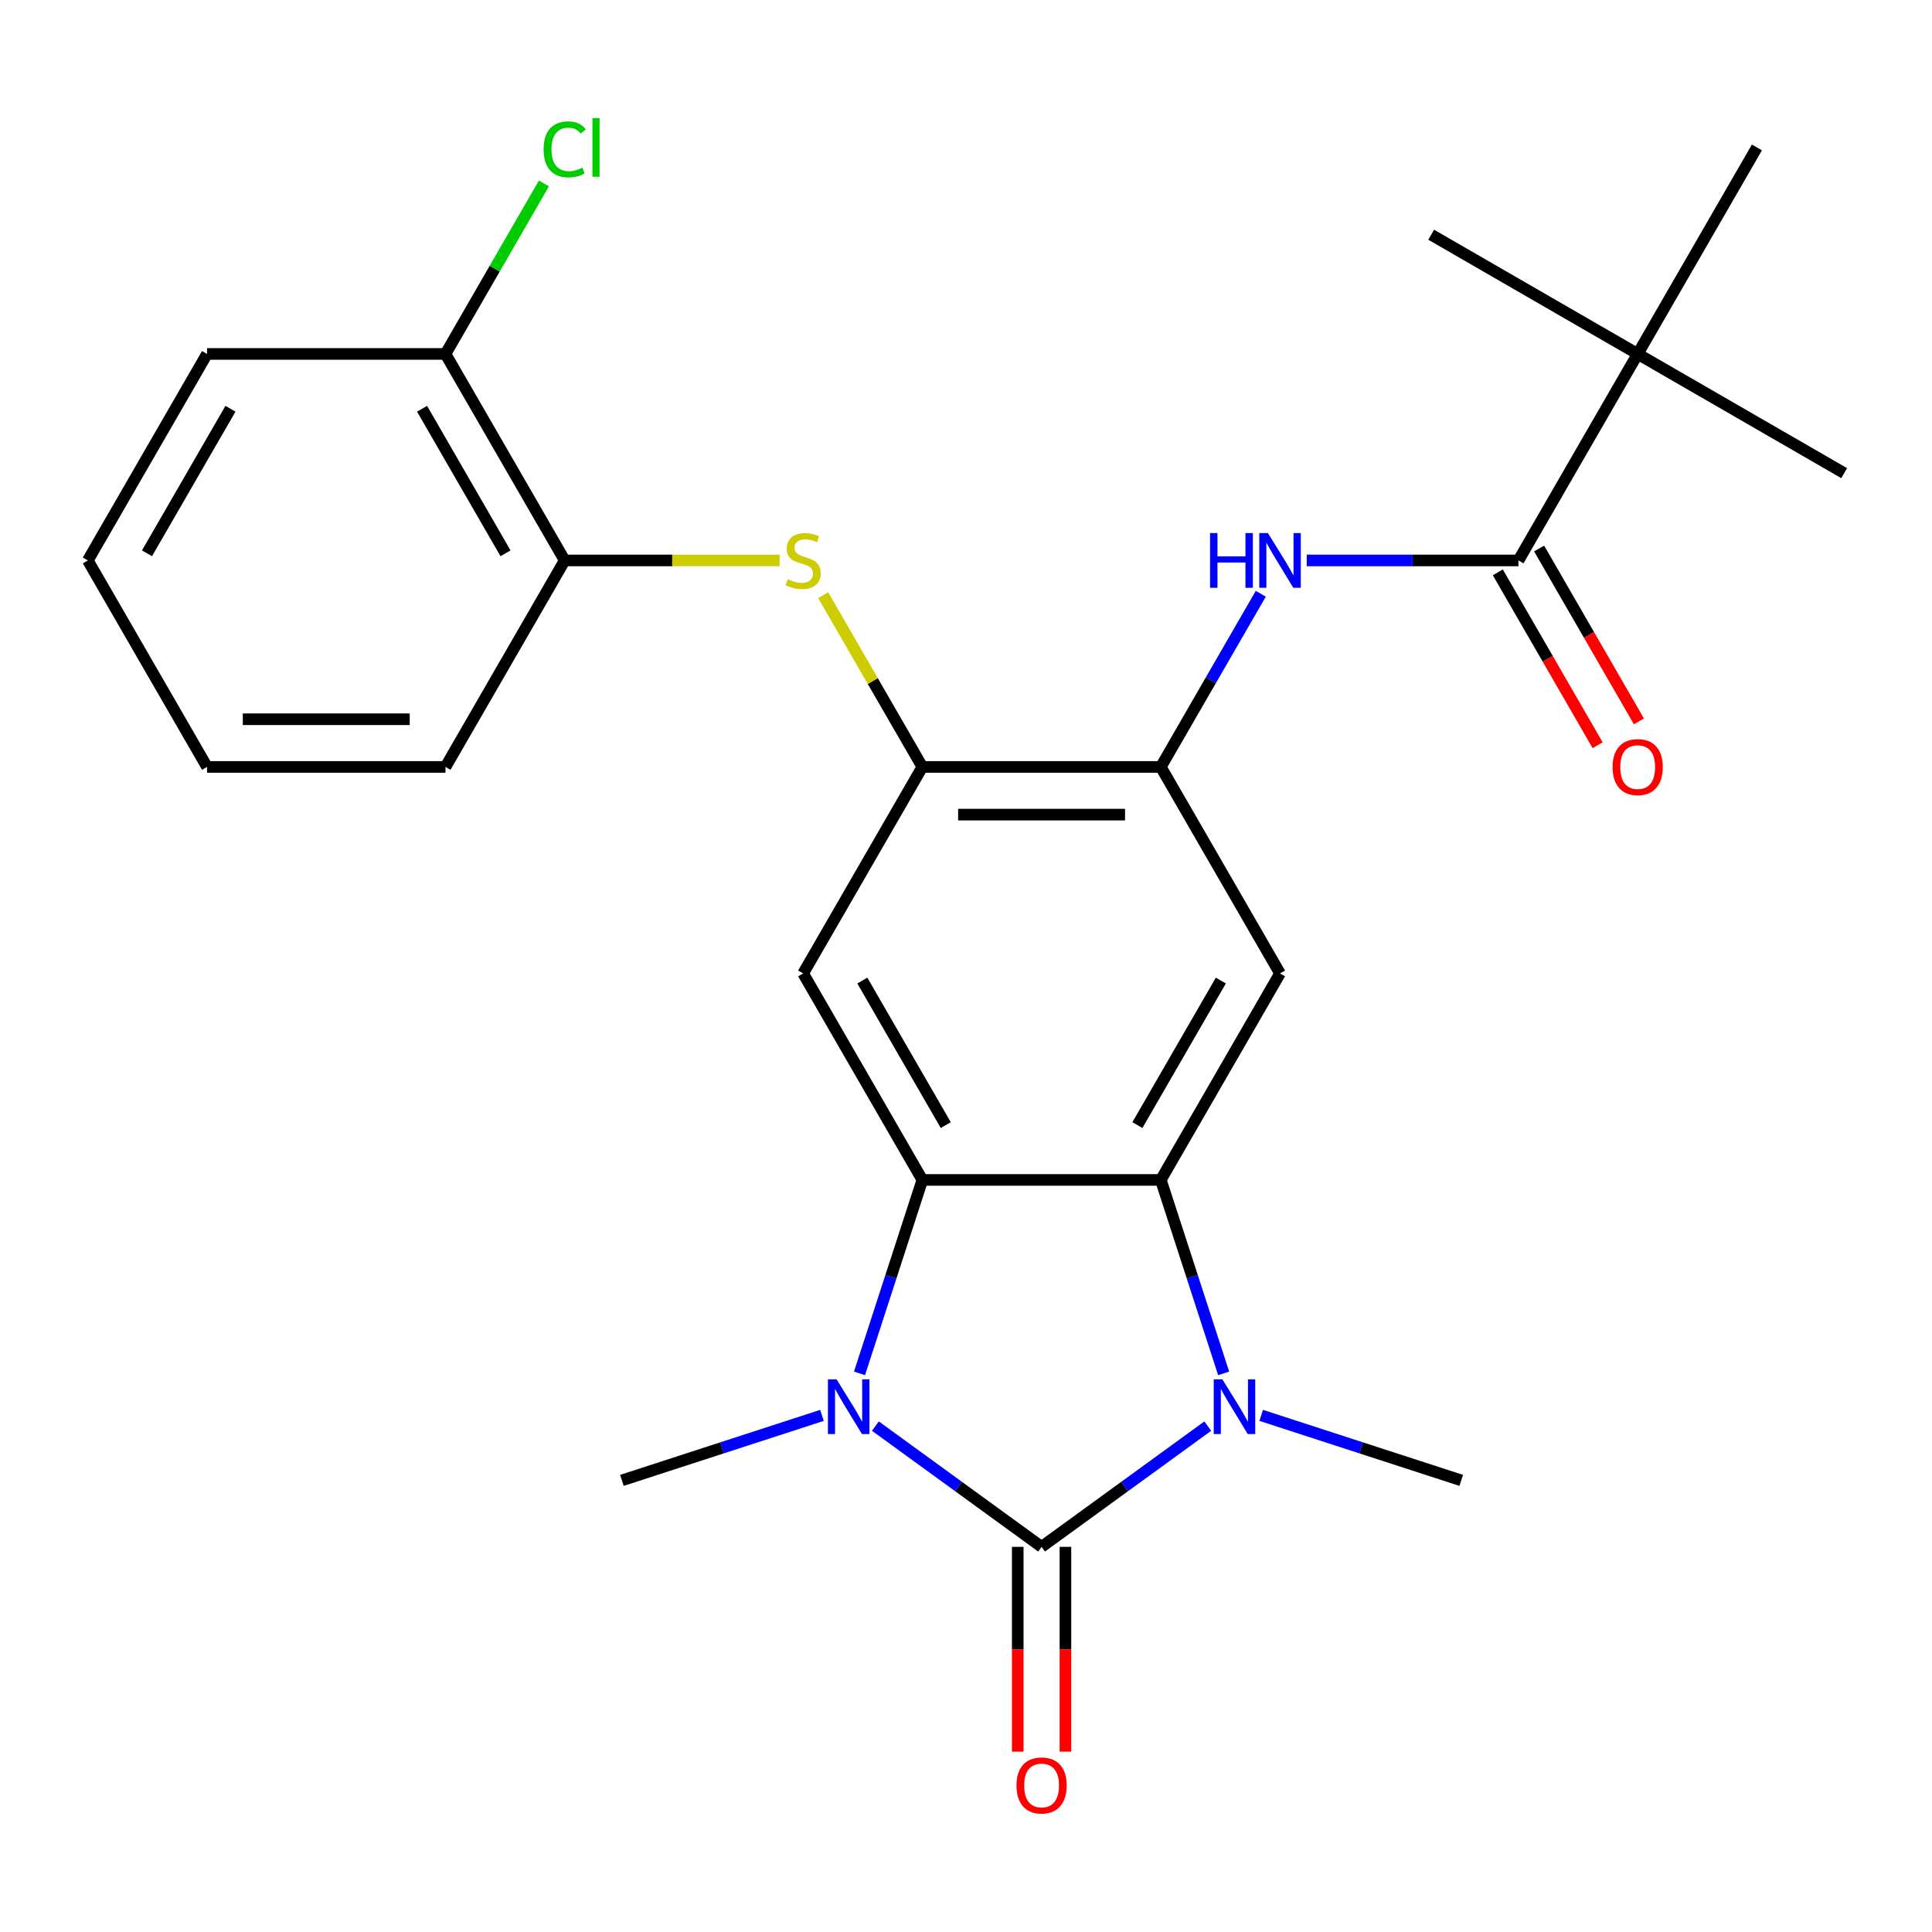 <?xml version='1.0' encoding='iso-8859-1'?>
<svg version='1.1' baseProfile='full'
              xmlns='http://www.w3.org/2000/svg'
                      xmlns:rdkit='http://www.rdkit.org/xml'
                      xmlns:xlink='http://www.w3.org/1999/xlink'
                  xml:space='preserve'
width='1000px' height='1000px' viewBox='0 0 1000 1000'>
<!-- END OF HEADER -->
<rect style='opacity:1.0;fill:#FFFFFF;stroke:none' width='1000' height='1000' x='0' y='0'> </rect>
<path class='bond-0' d='M 539.122,800.647 L 496.111,769.398' style='fill:none;fill-rule:evenodd;stroke:#000000;stroke-width:6px;stroke-linecap:butt;stroke-linejoin:miter;stroke-opacity:1' />
<path class='bond-0' d='M 496.111,769.398 L 453.101,738.149' style='fill:none;fill-rule:evenodd;stroke:#0000FF;stroke-width:6px;stroke-linecap:butt;stroke-linejoin:miter;stroke-opacity:1' />
<path class='bond-1' d='M 539.122,800.647 L 582.132,769.398' style='fill:none;fill-rule:evenodd;stroke:#000000;stroke-width:6px;stroke-linecap:butt;stroke-linejoin:miter;stroke-opacity:1' />
<path class='bond-1' d='M 582.132,769.398 L 625.142,738.149' style='fill:none;fill-rule:evenodd;stroke:#0000FF;stroke-width:6px;stroke-linecap:butt;stroke-linejoin:miter;stroke-opacity:1' />
<path class='bond-12' d='M 526.78,800.647 L 526.78,853.653' style='fill:none;fill-rule:evenodd;stroke:#000000;stroke-width:6px;stroke-linecap:butt;stroke-linejoin:miter;stroke-opacity:1' />
<path class='bond-12' d='M 526.78,853.653 L 526.78,906.658' style='fill:none;fill-rule:evenodd;stroke:#FF0000;stroke-width:6px;stroke-linecap:butt;stroke-linejoin:miter;stroke-opacity:1' />
<path class='bond-12' d='M 551.463,800.647 L 551.463,853.653' style='fill:none;fill-rule:evenodd;stroke:#000000;stroke-width:6px;stroke-linecap:butt;stroke-linejoin:miter;stroke-opacity:1' />
<path class='bond-12' d='M 551.463,853.653 L 551.463,906.658' style='fill:none;fill-rule:evenodd;stroke:#FF0000;stroke-width:6px;stroke-linecap:butt;stroke-linejoin:miter;stroke-opacity:1' />
<path class='bond-2' d='M 444.879,710.859 L 461.146,660.794' style='fill:none;fill-rule:evenodd;stroke:#0000FF;stroke-width:6px;stroke-linecap:butt;stroke-linejoin:miter;stroke-opacity:1' />
<path class='bond-2' d='M 461.146,660.794 L 477.413,610.728' style='fill:none;fill-rule:evenodd;stroke:#000000;stroke-width:6px;stroke-linecap:butt;stroke-linejoin:miter;stroke-opacity:1' />
<path class='bond-17' d='M 425.45,732.597 L 373.674,749.42' style='fill:none;fill-rule:evenodd;stroke:#0000FF;stroke-width:6px;stroke-linecap:butt;stroke-linejoin:miter;stroke-opacity:1' />
<path class='bond-17' d='M 373.674,749.42 L 321.899,766.242' style='fill:none;fill-rule:evenodd;stroke:#000000;stroke-width:6px;stroke-linecap:butt;stroke-linejoin:miter;stroke-opacity:1' />
<path class='bond-3' d='M 633.364,710.859 L 617.097,660.794' style='fill:none;fill-rule:evenodd;stroke:#0000FF;stroke-width:6px;stroke-linecap:butt;stroke-linejoin:miter;stroke-opacity:1' />
<path class='bond-3' d='M 617.097,660.794 L 600.83,610.728' style='fill:none;fill-rule:evenodd;stroke:#000000;stroke-width:6px;stroke-linecap:butt;stroke-linejoin:miter;stroke-opacity:1' />
<path class='bond-16' d='M 652.793,732.597 L 704.569,749.42' style='fill:none;fill-rule:evenodd;stroke:#0000FF;stroke-width:6px;stroke-linecap:butt;stroke-linejoin:miter;stroke-opacity:1' />
<path class='bond-16' d='M 704.569,749.42 L 756.344,766.242' style='fill:none;fill-rule:evenodd;stroke:#000000;stroke-width:6px;stroke-linecap:butt;stroke-linejoin:miter;stroke-opacity:1' />
<path class='bond-5' d='M 477.413,610.728 L 415.705,503.846' style='fill:none;fill-rule:evenodd;stroke:#000000;stroke-width:6px;stroke-linecap:butt;stroke-linejoin:miter;stroke-opacity:1' />
<path class='bond-5' d='M 489.533,582.354 L 446.337,507.537' style='fill:none;fill-rule:evenodd;stroke:#000000;stroke-width:6px;stroke-linecap:butt;stroke-linejoin:miter;stroke-opacity:1' />
<path class='bond-26' d='M 477.413,610.728 L 600.83,610.728' style='fill:none;fill-rule:evenodd;stroke:#000000;stroke-width:6px;stroke-linecap:butt;stroke-linejoin:miter;stroke-opacity:1' />
<path class='bond-4' d='M 600.83,610.728 L 662.538,503.846' style='fill:none;fill-rule:evenodd;stroke:#000000;stroke-width:6px;stroke-linecap:butt;stroke-linejoin:miter;stroke-opacity:1' />
<path class='bond-4' d='M 588.71,582.354 L 631.906,507.537' style='fill:none;fill-rule:evenodd;stroke:#000000;stroke-width:6px;stroke-linecap:butt;stroke-linejoin:miter;stroke-opacity:1' />
<path class='bond-6' d='M 662.538,503.846 L 600.83,396.964' style='fill:none;fill-rule:evenodd;stroke:#000000;stroke-width:6px;stroke-linecap:butt;stroke-linejoin:miter;stroke-opacity:1' />
<path class='bond-7' d='M 415.705,503.846 L 477.413,396.964' style='fill:none;fill-rule:evenodd;stroke:#000000;stroke-width:6px;stroke-linecap:butt;stroke-linejoin:miter;stroke-opacity:1' />
<path class='bond-9' d='M 600.83,396.964 L 626.706,352.146' style='fill:none;fill-rule:evenodd;stroke:#000000;stroke-width:6px;stroke-linecap:butt;stroke-linejoin:miter;stroke-opacity:1' />
<path class='bond-9' d='M 626.706,352.146 L 652.582,307.328' style='fill:none;fill-rule:evenodd;stroke:#0000FF;stroke-width:6px;stroke-linecap:butt;stroke-linejoin:miter;stroke-opacity:1' />
<path class='bond-27' d='M 600.83,396.964 L 477.413,396.964' style='fill:none;fill-rule:evenodd;stroke:#000000;stroke-width:6px;stroke-linecap:butt;stroke-linejoin:miter;stroke-opacity:1' />
<path class='bond-27' d='M 582.317,421.647 L 495.926,421.647' style='fill:none;fill-rule:evenodd;stroke:#000000;stroke-width:6px;stroke-linecap:butt;stroke-linejoin:miter;stroke-opacity:1' />
<path class='bond-10' d='M 477.413,396.964 L 451.745,352.506' style='fill:none;fill-rule:evenodd;stroke:#000000;stroke-width:6px;stroke-linecap:butt;stroke-linejoin:miter;stroke-opacity:1' />
<path class='bond-10' d='M 451.745,352.506 L 426.077,308.048' style='fill:none;fill-rule:evenodd;stroke:#CCCC00;stroke-width:6px;stroke-linecap:butt;stroke-linejoin:miter;stroke-opacity:1' />
<path class='bond-8' d='M 785.955,290.082 L 731.159,290.082' style='fill:none;fill-rule:evenodd;stroke:#000000;stroke-width:6px;stroke-linecap:butt;stroke-linejoin:miter;stroke-opacity:1' />
<path class='bond-8' d='M 731.159,290.082 L 676.364,290.082' style='fill:none;fill-rule:evenodd;stroke:#0000FF;stroke-width:6px;stroke-linecap:butt;stroke-linejoin:miter;stroke-opacity:1' />
<path class='bond-13' d='M 785.955,290.082 L 847.663,183.2' style='fill:none;fill-rule:evenodd;stroke:#000000;stroke-width:6px;stroke-linecap:butt;stroke-linejoin:miter;stroke-opacity:1' />
<path class='bond-14' d='M 775.267,296.253 L 801.097,340.991' style='fill:none;fill-rule:evenodd;stroke:#000000;stroke-width:6px;stroke-linecap:butt;stroke-linejoin:miter;stroke-opacity:1' />
<path class='bond-14' d='M 801.097,340.991 L 826.926,385.73' style='fill:none;fill-rule:evenodd;stroke:#FF0000;stroke-width:6px;stroke-linecap:butt;stroke-linejoin:miter;stroke-opacity:1' />
<path class='bond-14' d='M 796.643,283.911 L 822.473,328.65' style='fill:none;fill-rule:evenodd;stroke:#000000;stroke-width:6px;stroke-linecap:butt;stroke-linejoin:miter;stroke-opacity:1' />
<path class='bond-14' d='M 822.473,328.65 L 848.303,373.388' style='fill:none;fill-rule:evenodd;stroke:#FF0000;stroke-width:6px;stroke-linecap:butt;stroke-linejoin:miter;stroke-opacity:1' />
<path class='bond-11' d='M 403.539,290.082 L 347.914,290.082' style='fill:none;fill-rule:evenodd;stroke:#CCCC00;stroke-width:6px;stroke-linecap:butt;stroke-linejoin:miter;stroke-opacity:1' />
<path class='bond-11' d='M 347.914,290.082 L 292.288,290.082' style='fill:none;fill-rule:evenodd;stroke:#000000;stroke-width:6px;stroke-linecap:butt;stroke-linejoin:miter;stroke-opacity:1' />
<path class='bond-15' d='M 292.288,290.082 L 230.58,183.2' style='fill:none;fill-rule:evenodd;stroke:#000000;stroke-width:6px;stroke-linecap:butt;stroke-linejoin:miter;stroke-opacity:1' />
<path class='bond-15' d='M 261.655,286.391 L 218.46,211.574' style='fill:none;fill-rule:evenodd;stroke:#000000;stroke-width:6px;stroke-linecap:butt;stroke-linejoin:miter;stroke-opacity:1' />
<path class='bond-22' d='M 292.288,290.082 L 230.58,396.964' style='fill:none;fill-rule:evenodd;stroke:#000000;stroke-width:6px;stroke-linecap:butt;stroke-linejoin:miter;stroke-opacity:1' />
<path class='bond-19' d='M 847.663,183.2 L 954.545,244.908' style='fill:none;fill-rule:evenodd;stroke:#000000;stroke-width:6px;stroke-linecap:butt;stroke-linejoin:miter;stroke-opacity:1' />
<path class='bond-20' d='M 847.663,183.2 L 740.781,121.492' style='fill:none;fill-rule:evenodd;stroke:#000000;stroke-width:6px;stroke-linecap:butt;stroke-linejoin:miter;stroke-opacity:1' />
<path class='bond-21' d='M 847.663,183.2 L 909.372,76.318' style='fill:none;fill-rule:evenodd;stroke:#000000;stroke-width:6px;stroke-linecap:butt;stroke-linejoin:miter;stroke-opacity:1' />
<path class='bond-18' d='M 230.58,183.2 L 256.057,139.072' style='fill:none;fill-rule:evenodd;stroke:#000000;stroke-width:6px;stroke-linecap:butt;stroke-linejoin:miter;stroke-opacity:1' />
<path class='bond-18' d='M 256.057,139.072 L 281.535,94.943' style='fill:none;fill-rule:evenodd;stroke:#00CC00;stroke-width:6px;stroke-linecap:butt;stroke-linejoin:miter;stroke-opacity:1' />
<path class='bond-23' d='M 230.58,183.2 L 107.163,183.2' style='fill:none;fill-rule:evenodd;stroke:#000000;stroke-width:6px;stroke-linecap:butt;stroke-linejoin:miter;stroke-opacity:1' />
<path class='bond-24' d='M 230.58,396.964 L 107.163,396.964' style='fill:none;fill-rule:evenodd;stroke:#000000;stroke-width:6px;stroke-linecap:butt;stroke-linejoin:miter;stroke-opacity:1' />
<path class='bond-24' d='M 212.067,372.281 L 125.675,372.281' style='fill:none;fill-rule:evenodd;stroke:#000000;stroke-width:6px;stroke-linecap:butt;stroke-linejoin:miter;stroke-opacity:1' />
<path class='bond-28' d='M 107.163,183.2 L 45.455,290.082' style='fill:none;fill-rule:evenodd;stroke:#000000;stroke-width:6px;stroke-linecap:butt;stroke-linejoin:miter;stroke-opacity:1' />
<path class='bond-28' d='M 119.283,211.574 L 76.087,286.391' style='fill:none;fill-rule:evenodd;stroke:#000000;stroke-width:6px;stroke-linecap:butt;stroke-linejoin:miter;stroke-opacity:1' />
<path class='bond-25' d='M 107.163,396.964 L 45.455,290.082' style='fill:none;fill-rule:evenodd;stroke:#000000;stroke-width:6px;stroke-linecap:butt;stroke-linejoin:miter;stroke-opacity:1' />
<path  class='atom-1' d='M 433.015 713.945
L 442.295 728.945
Q 443.215 730.425, 444.695 733.105
Q 446.175 735.785, 446.255 735.945
L 446.255 713.945
L 450.015 713.945
L 450.015 742.265
L 446.135 742.265
L 436.175 725.865
Q 435.015 723.945, 433.775 721.745
Q 432.575 719.545, 432.215 718.865
L 432.215 742.265
L 428.535 742.265
L 428.535 713.945
L 433.015 713.945
' fill='#0000FF'/>
<path  class='atom-2' d='M 632.708 713.945
L 641.988 728.945
Q 642.908 730.425, 644.388 733.105
Q 645.868 735.785, 645.948 735.945
L 645.948 713.945
L 649.708 713.945
L 649.708 742.265
L 645.828 742.265
L 635.868 725.865
Q 634.708 723.945, 633.468 721.745
Q 632.268 719.545, 631.908 718.865
L 631.908 742.265
L 628.228 742.265
L 628.228 713.945
L 632.708 713.945
' fill='#0000FF'/>
<path  class='atom-10' d='M 626.318 275.922
L 630.158 275.922
L 630.158 287.962
L 644.638 287.962
L 644.638 275.922
L 648.478 275.922
L 648.478 304.242
L 644.638 304.242
L 644.638 291.162
L 630.158 291.162
L 630.158 304.242
L 626.318 304.242
L 626.318 275.922
' fill='#0000FF'/>
<path  class='atom-10' d='M 656.278 275.922
L 665.558 290.922
Q 666.478 292.402, 667.958 295.082
Q 669.438 297.762, 669.518 297.922
L 669.518 275.922
L 673.278 275.922
L 673.278 304.242
L 669.398 304.242
L 659.438 287.842
Q 658.278 285.922, 657.038 283.722
Q 655.838 281.522, 655.478 280.842
L 655.478 304.242
L 651.798 304.242
L 651.798 275.922
L 656.278 275.922
' fill='#0000FF'/>
<path  class='atom-11' d='M 407.705 299.802
Q 408.025 299.922, 409.345 300.482
Q 410.665 301.042, 412.105 301.402
Q 413.585 301.722, 415.025 301.722
Q 417.705 301.722, 419.265 300.442
Q 420.825 299.122, 420.825 296.842
Q 420.825 295.282, 420.025 294.322
Q 419.265 293.362, 418.065 292.842
Q 416.865 292.322, 414.865 291.722
Q 412.345 290.962, 410.825 290.242
Q 409.345 289.522, 408.265 288.002
Q 407.225 286.482, 407.225 283.922
Q 407.225 280.362, 409.625 278.162
Q 412.065 275.962, 416.865 275.962
Q 420.145 275.962, 423.865 277.522
L 422.945 280.602
Q 419.545 279.202, 416.985 279.202
Q 414.225 279.202, 412.705 280.362
Q 411.185 281.482, 411.225 283.442
Q 411.225 284.962, 411.985 285.882
Q 412.785 286.802, 413.905 287.322
Q 415.065 287.842, 416.985 288.442
Q 419.545 289.242, 421.065 290.042
Q 422.585 290.842, 423.665 292.482
Q 424.785 294.082, 424.785 296.842
Q 424.785 300.762, 422.145 302.882
Q 419.545 304.962, 415.185 304.962
Q 412.665 304.962, 410.745 304.402
Q 408.865 303.882, 406.625 302.962
L 407.705 299.802
' fill='#CCCC00'/>
<path  class='atom-13' d='M 526.122 924.144
Q 526.122 917.344, 529.482 913.544
Q 532.842 909.744, 539.122 909.744
Q 545.402 909.744, 548.762 913.544
Q 552.122 917.344, 552.122 924.144
Q 552.122 931.024, 548.722 934.944
Q 545.322 938.824, 539.122 938.824
Q 532.882 938.824, 529.482 934.944
Q 526.122 931.064, 526.122 924.144
M 539.122 935.624
Q 543.442 935.624, 545.762 932.744
Q 548.122 929.824, 548.122 924.144
Q 548.122 918.584, 545.762 915.784
Q 543.442 912.944, 539.122 912.944
Q 534.802 912.944, 532.442 915.744
Q 530.122 918.544, 530.122 924.144
Q 530.122 929.864, 532.442 932.744
Q 534.802 935.624, 539.122 935.624
' fill='#FF0000'/>
<path  class='atom-15' d='M 834.663 397.044
Q 834.663 390.244, 838.023 386.444
Q 841.383 382.644, 847.663 382.644
Q 853.943 382.644, 857.303 386.444
Q 860.663 390.244, 860.663 397.044
Q 860.663 403.924, 857.263 407.844
Q 853.863 411.724, 847.663 411.724
Q 841.423 411.724, 838.023 407.844
Q 834.663 403.964, 834.663 397.044
M 847.663 408.524
Q 851.983 408.524, 854.303 405.644
Q 856.663 402.724, 856.663 397.044
Q 856.663 391.484, 854.303 388.684
Q 851.983 385.844, 847.663 385.844
Q 843.343 385.844, 840.983 388.644
Q 838.663 391.444, 838.663 397.044
Q 838.663 402.764, 840.983 405.644
Q 843.343 408.524, 847.663 408.524
' fill='#FF0000'/>
<path  class='atom-19' d='M 281.368 77.298
Q 281.368 70.258, 284.648 66.578
Q 287.968 62.858, 294.248 62.858
Q 300.088 62.858, 303.208 66.978
L 300.568 69.138
Q 298.288 66.138, 294.248 66.138
Q 289.968 66.138, 287.688 69.018
Q 285.448 71.858, 285.448 77.298
Q 285.448 82.898, 287.768 85.778
Q 290.128 88.658, 294.688 88.658
Q 297.808 88.658, 301.448 86.778
L 302.568 89.778
Q 301.088 90.738, 298.848 91.298
Q 296.608 91.858, 294.128 91.858
Q 287.968 91.858, 284.648 88.098
Q 281.368 84.338, 281.368 77.298
' fill='#00CC00'/>
<path  class='atom-19' d='M 306.648 61.138
L 310.328 61.138
L 310.328 91.498
L 306.648 91.498
L 306.648 61.138
' fill='#00CC00'/>
</svg>
